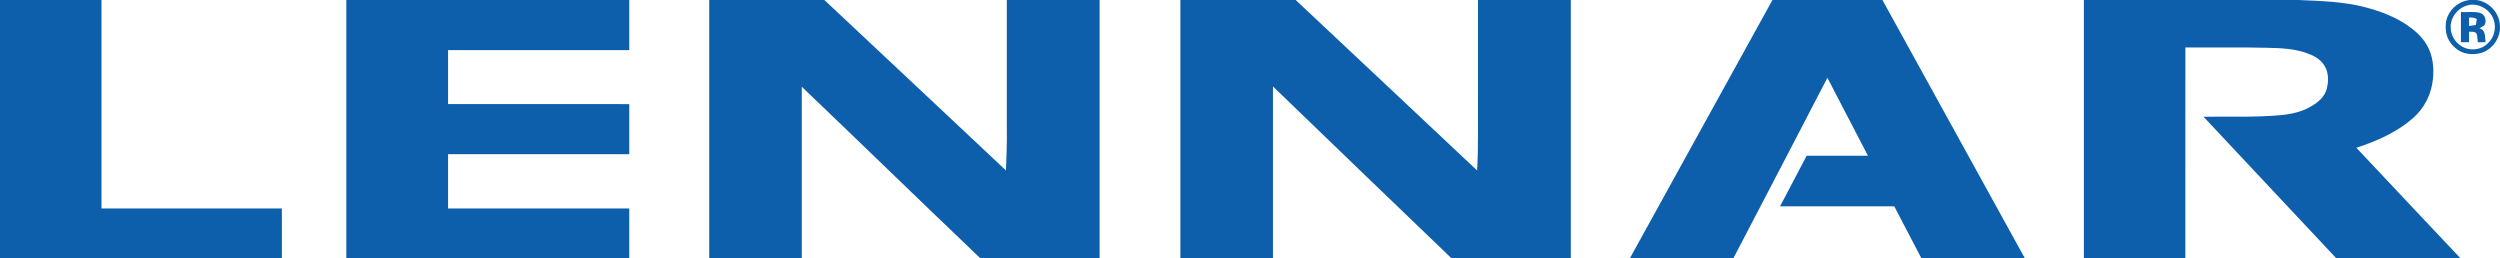 <?xml version="1.0" encoding="UTF-8"?>
<svg xmlns="http://www.w3.org/2000/svg" xmlns:xlink="http://www.w3.org/1999/xlink" width="365pt" height="37.67pt" viewBox="0 0 365 37.67" version="1.1">
<defs>
<clipPath id="clip1">
  <path d="M 0 0 L 42 0 L 42 37.672 L 0 37.672 Z M 0 0 "/>
</clipPath>
<clipPath id="clip2">
  <path d="M 50 0 L 92 0 L 92 37.672 L 50 37.672 Z M 50 0 "/>
</clipPath>
<clipPath id="clip3">
  <path d="M 103 0 L 161 0 L 161 37.672 L 103 37.672 Z M 103 0 "/>
</clipPath>
<clipPath id="clip4">
  <path d="M 172 0 L 230 0 L 230 37.672 L 172 37.672 Z M 172 0 "/>
</clipPath>
<clipPath id="clip5">
  <path d="M 237 0 L 296 0 L 296 37.672 L 237 37.672 Z M 237 0 "/>
</clipPath>
<clipPath id="clip6">
  <path d="M 304 0 L 360 0 L 360 37.672 L 304 37.672 Z M 304 0 "/>
</clipPath>
</defs>
<g id="surface1">
<g clip-path="url(#clip1)" clip-rule="nonzero">
<path style=" stroke:none;fill-rule:nonzero;fill:rgb(5.099%,37.299%,67.499%);fill-opacity:1;" d="M 0 0.004 L 14.816 0.004 C 14.816 10.148 14.812 20.289 14.816 30.434 C 23.598 30.438 32.375 30.43 41.152 30.438 C 41.152 32.848 41.152 35.262 41.152 37.672 L 0 37.672 L 0 0.004 "/>
</g>
<g clip-path="url(#clip2)" clip-rule="nonzero">
<path style=" stroke:none;fill-rule:nonzero;fill:rgb(5.099%,37.299%,67.499%);fill-opacity:1;" d="M 50.566 0.004 L 91.871 0.004 C 91.871 2.441 91.871 4.879 91.871 7.316 C 83.055 7.316 74.238 7.312 65.418 7.316 C 65.418 9.945 65.418 12.57 65.418 15.195 C 74.238 15.203 83.055 15.199 91.871 15.199 C 91.871 17.637 91.871 20.074 91.871 22.512 C 83.055 22.512 74.238 22.512 65.418 22.516 C 65.418 25.152 65.418 27.793 65.418 30.434 C 74.238 30.438 83.055 30.434 91.871 30.438 C 91.871 32.848 91.871 35.258 91.871 37.672 L 50.566 37.672 C 50.566 25.117 50.566 12.559 50.566 0.004 "/>
</g>
<g clip-path="url(#clip3)" clip-rule="nonzero">
<path style=" stroke:none;fill-rule:nonzero;fill:rgb(5.099%,37.299%,67.499%);fill-opacity:1;" d="M 103.547 0.004 L 120.359 0.004 C 129.211 8.281 138.031 16.594 146.871 24.887 C 146.949 22.875 147.031 20.859 146.996 18.844 C 146.996 12.562 146.996 6.281 146.996 0.004 L 160.547 0.004 C 160.539 12.559 160.547 25.117 160.547 37.672 L 143.09 37.672 C 134.383 29.367 125.762 20.977 117.062 12.668 C 117.055 21.004 117.062 29.336 117.059 37.672 L 103.547 37.672 C 103.547 25.117 103.547 12.559 103.547 0.004 "/>
</g>
<g clip-path="url(#clip4)" clip-rule="nonzero">
<path style=" stroke:none;fill-rule:nonzero;fill:rgb(5.099%,37.299%,67.499%);fill-opacity:1;" d="M 172.336 0.004 L 189.172 0.004 C 197.996 8.301 206.844 16.582 215.66 24.891 C 215.863 21.242 215.754 17.586 215.781 13.934 C 215.781 9.289 215.781 4.648 215.781 0.004 L 229.336 0.004 C 229.336 12.559 229.336 25.117 229.336 37.672 L 211.879 37.672 C 203.188 29.336 194.512 20.984 185.852 12.621 C 185.848 20.969 185.852 29.32 185.852 37.672 L 172.336 37.672 C 172.336 25.117 172.336 12.559 172.336 0.004 "/>
</g>
<g clip-path="url(#clip5)" clip-rule="nonzero">
<path style=" stroke:none;fill-rule:nonzero;fill:rgb(5.099%,37.299%,67.499%);fill-opacity:1;" d="M 258.777 0.004 L 274.836 0.004 C 281.762 12.555 288.676 25.121 295.609 37.672 L 280.508 37.672 C 279.176 35.168 277.891 32.633 276.566 30.129 C 271.004 30.133 265.441 30.133 259.883 30.129 C 261.18 27.668 262.469 25.203 263.773 22.738 C 266.758 22.742 269.738 22.738 272.723 22.742 C 270.754 18.945 268.777 15.152 266.801 11.359 C 262.234 20.133 257.684 28.91 253.09 37.672 L 237.984 37.672 C 244.934 25.125 251.824 12.543 258.777 0.004 "/>
</g>
<g clip-path="url(#clip6)" clip-rule="nonzero">
<path style=" stroke:none;fill-rule:nonzero;fill:rgb(5.099%,37.299%,67.499%);fill-opacity:1;" d="M 304.246 0.004 L 335.688 0.004 C 338.949 0.148 342.258 0.234 345.434 1.086 C 347.504 1.641 349.543 2.406 351.336 3.594 C 352.477 4.367 353.562 5.289 354.27 6.492 C 355.168 7.977 355.395 9.785 355.211 11.488 C 355.023 13.695 353.957 15.812 352.281 17.262 C 349.914 19.328 346.984 20.609 344.027 21.574 C 349.07 26.953 354.141 32.309 359.195 37.672 L 341.062 37.672 C 334.605 30.797 328.16 23.914 321.711 17.043 C 325.434 16.996 329.172 17.148 332.891 16.82 C 334.484 16.68 336.102 16.336 337.484 15.492 C 338.441 14.934 339.371 14.152 339.684 13.047 C 340.012 11.879 340.004 10.527 339.309 9.488 C 338.711 8.574 337.688 8.055 336.684 7.719 C 334.871 7.09 332.938 7.023 331.039 6.977 C 327.051 6.887 323.059 6.949 319.066 6.934 C 319.062 17.18 319.062 27.422 319.062 37.672 L 304.246 37.672 C 304.246 25.117 304.246 12.559 304.246 0.004 "/>
</g>
<path style=" stroke:none;fill-rule:nonzero;fill:rgb(5.099%,37.299%,67.499%);fill-opacity:1;" d="M 360.031 0.848 C 358.734 1.293 357.758 2.594 357.797 3.98 C 357.785 5.324 358.711 6.594 359.973 7.035 C 361.078 7.418 362.406 7.168 363.227 6.316 C 364.148 5.48 364.492 4.09 364.09 2.918 C 363.559 1.297 361.668 0.258 360.031 0.848 Z M 360.508 0.004 L 361.594 0.004 C 363.395 0.25 364.918 1.859 364.984 3.691 C 365.145 5.477 363.93 7.238 362.215 7.738 C 361.234 8 360.137 7.961 359.219 7.504 C 358.16 6.953 357.336 5.922 357.133 4.734 C 356.996 3.926 357.051 3.066 357.391 2.312 C 357.938 1.074 359.164 0.172 360.508 0.004 "/>
<path style=" stroke:none;fill-rule:nonzero;fill:rgb(5.099%,37.299%,67.499%);fill-opacity:1;" d="M 360.48 2.559 C 360.473 2.977 360.473 3.387 360.48 3.801 L 361.473 3.645 L 361.613 2.809 C 361.312 2.52 360.863 2.578 360.48 2.559 Z M 359.293 6.164 C 359.289 4.695 359.289 3.23 359.293 1.762 C 360.223 1.816 361.184 1.637 362.094 1.887 C 362.832 2.102 363.094 3.047 362.738 3.68 L 361.988 4.152 C 362.953 4.348 362.789 5.434 362.887 6.164 C 362.508 6.164 362.133 6.164 361.766 6.168 C 361.703 5.766 361.719 5.344 361.602 4.957 C 361.375 4.555 360.859 4.652 360.48 4.629 C 360.477 5.141 360.477 5.652 360.477 6.164 C 360.082 6.164 359.684 6.164 359.293 6.164 "/>
</g>
</svg>
